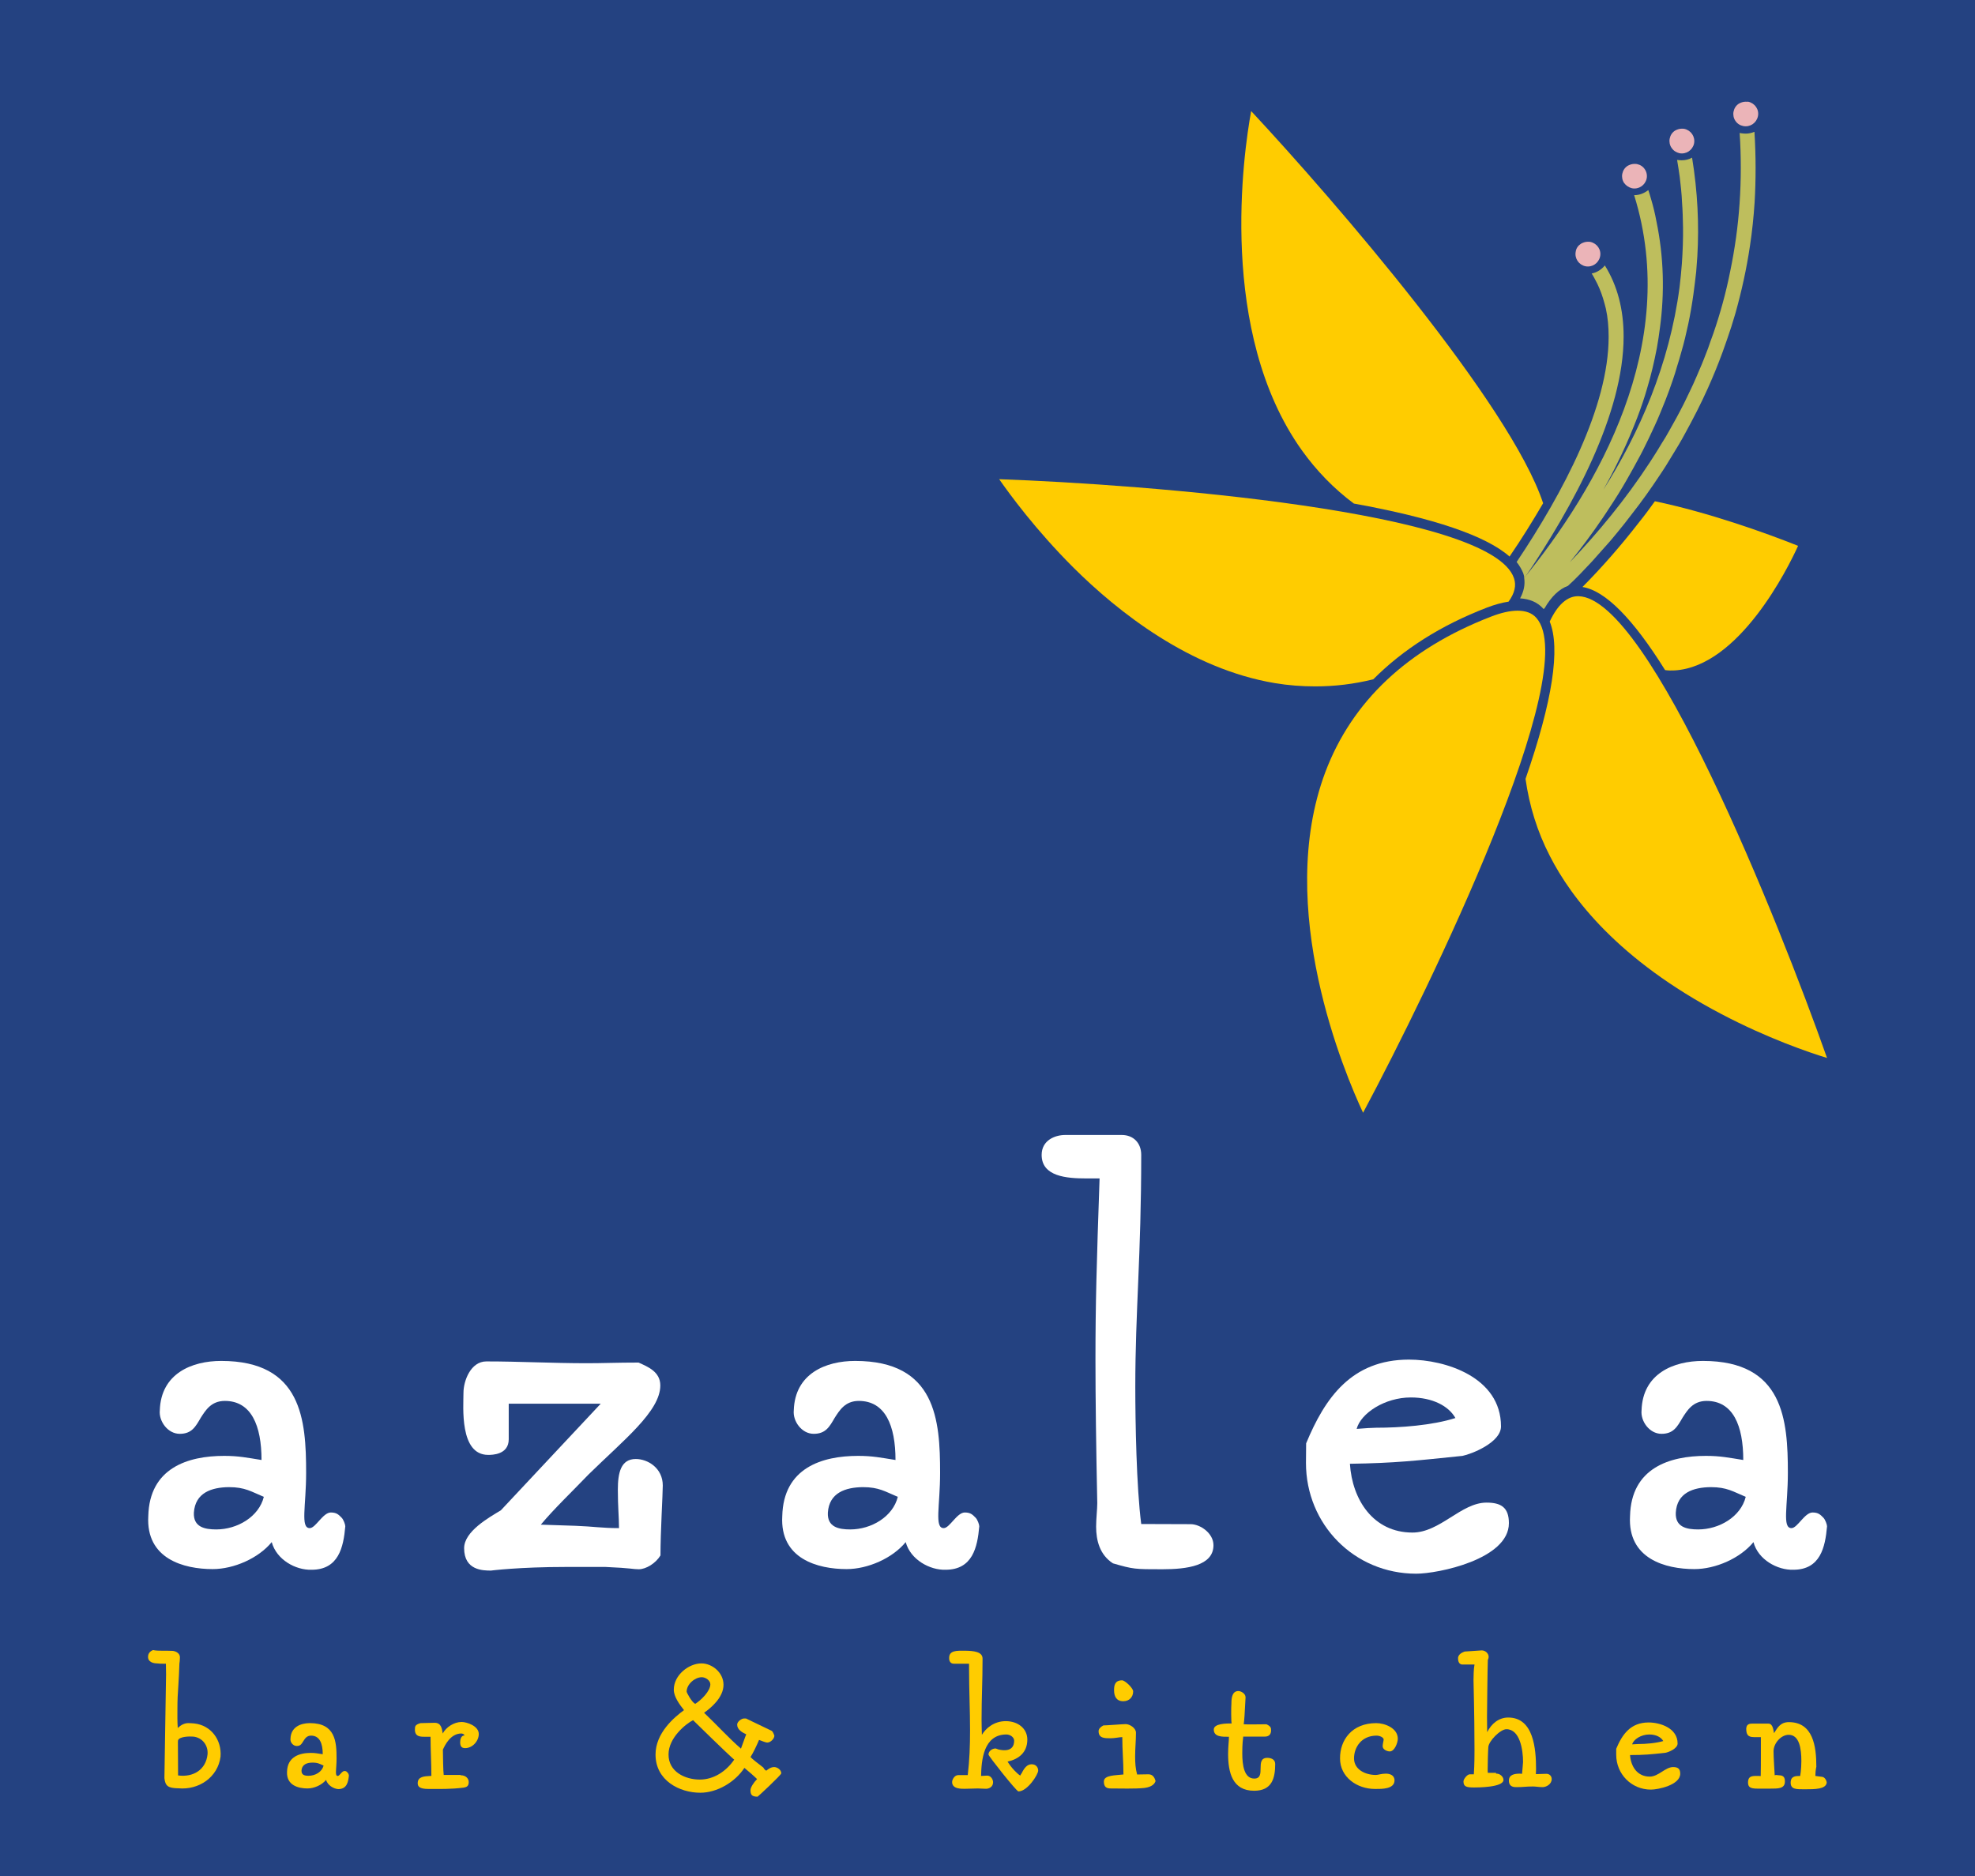 <?xml version="1.0" encoding="utf-8"?>
<!-- Generator: Adobe Illustrator 27.3.1, SVG Export Plug-In . SVG Version: 6.00 Build 0)  -->
<svg version="1.2" baseProfile="tiny" id="Layer_1" xmlns="http://www.w3.org/2000/svg" xmlns:xlink="http://www.w3.org/1999/xlink"
	 x="0px" y="0px" viewBox="0 0 1200 1140" overflow="visible" xml:space="preserve">
<g>
	<path fill="#244281" d="M0,0v1140h1200V0H0z"/>
	<path fill="none" d="M1018.6,255.4c1.4-2.6,2.9-5.4,4.2-8C1021.4,250.1,1020,252.7,1018.6,255.4z"/>
	<path fill="none" d="M1052,199.8c-1.7,5.2-3.4,10.3-5.3,15.4C1048.7,210.1,1050.4,205,1052,199.8z"/>
	<path fill="none" d="M1009.7,271.1c1.6-2.5,3-5.2,4.6-7.7C1012.7,265.9,1011.1,268.4,1009.7,271.1z"/>
	<path fill="none" d="M937.9,371.6c0.2-0.1,0.4-0.4,0.6-0.5l0,0C938.3,371.4,938.2,371.5,937.9,371.6L937.9,371.6z"/>
	<path fill="none" d="M1002.6,282.2c1.6-2.4,3.1-4.9,4.7-7.4C1005.7,277.3,1004.2,279.8,1002.6,282.2z"/>
	<path fill="none" d="M1063.2,150.7c-2.2,14.3-5.2,28.1-8.9,41.3C1058.2,178.7,1061.2,165,1063.2,150.7z"/>
	<path fill="none" d="M1037.9,213c1.1-3,2.2-6,3.2-9C1040,207,1039,210,1037.9,213z"/>
	<path fill="none" d="M1032.6,226.2c1.8-4.3,3.6-8.8,5.3-13.2C1036.2,217.6,1034.4,221.9,1032.6,226.2z"/>
	<path fill="none" d="M1066,124.3c-0.6,9-1.6,17.8-2.8,26.3C1064.5,142.1,1065.5,133.3,1066,124.3z"/>
	<path fill="none" d="M1053.2,156c0.6-3.4,1.1-6.7,1.6-10.2C1054.3,149.3,1053.7,152.6,1053.2,156z"/>
	<path fill="none" d="M1041,204c4.1-12.1,7.6-24.8,10.3-38C1048.7,179.2,1045.2,191.8,1041,204z"/>
	<path fill="none" d="M1051.3,166c0.7-3.2,1.3-6.6,1.9-10C1052.6,159.4,1052,162.7,1051.3,166z"/>
	<path fill="none" d="M1016.3,277.8c-2.6,4.2-5.3,8.4-7.9,12.5C1011,286.2,1013.8,282,1016.3,277.8z"/>
	<path fill="none" d="M1025.9,198.5c-0.6,2.9-1.3,5.9-2,8.8C1024.6,204.2,1025.3,201.4,1025.9,198.5z"/>
	<path fill="none" d="M1027.6,189.6c-0.5,3-1.1,6-1.7,8.9C1026.5,195.5,1027.1,192.6,1027.6,189.6z"/>
	<path fill="none" d="M1022.8,211.4c-0.7,2.9-1.6,5.8-2.4,8.5C1021.3,217.2,1022,214.3,1022.8,211.4z"/>
	<path fill="none" d="M1031.4,157.3c-0.1,3.1-0.4,6.2-0.7,9.4C1030.9,163.7,1031.2,160.6,1031.4,157.3z"/>
	<path fill="none" d="M1020.5,176c0.6-4.7,1.1-9.5,1.4-14.3C1021.6,166.6,1021.1,171.4,1020.5,176z"/>
	<path fill="none" d="M1019.2,224.2c-0.8,2.8-1.8,5.5-2.6,8.3C1017.5,229.8,1018.3,227,1019.2,224.2z"/>
	<path fill="none" d="M1030.7,166.7c-0.5,4.7-1,9.2-1.7,13.8C1029.7,176,1030.2,171.4,1030.7,166.7z"/>
	<path fill="none" d="M1005.5,260.4c-2.3,5.2-4.7,10.1-7.2,15C1000.8,270.5,1003.2,265.4,1005.5,260.4z"/>
	<path fill="none" d="M992.5,286.2c-1.3,2.4-2.6,4.7-4,7.1C989.9,290.9,991.2,288.6,992.5,286.2z"/>
	<path fill="none" d="M1012.1,244.7c-1.1,2.6-2,5.3-3.2,7.9C1009.9,250,1011,247.3,1012.1,244.7z"/>
	<path fill="#DB2701" d="M978.5,329.8c-3.7,4.3-7.4,8.5-11.2,12.6C971,338.3,974.8,334.1,978.5,329.8z"/>
	<path fill="#DB2701" d="M991.6,313.6c-2.9,3.7-5.8,7.3-8.6,10.9C985.8,321,988.7,317.3,991.6,313.6z"/>
	<path fill="#DB2701" d="M978,310.1c-1.4,2.2-2.9,4.3-4.3,6.5C975.1,314.4,976.6,312.2,978,310.1z"/>
	<g>
		<path fill="#BEBE5D" d="M1046.8,214c-2.8,7.6-5.8,14.9-9,22.1C1041,228.8,1044,221.5,1046.8,214z"/>
		<path fill="#BEBE5D" d="M1024.8,242c1.3-2.8,2.6-5.5,4-8.4C1027.6,236.4,1026.2,239.3,1024.8,242z"/>
		<path fill="#BEBE5D" d="M967.3,341.2c3.7-4.1,7.4-8.3,11.2-12.6c1.4-1.7,2.9-3.5,4.4-5.3c2.9-3.5,5.8-7.2,8.6-10.9
			c5.8-7.4,11.4-15.2,16.8-23.4c2.8-4.1,5.4-8.3,7.9-12.5c2.6-4.2,5.2-8.5,7.6-13c4.9-8.9,9.6-18,13.9-27.6c3.2-7.2,6.2-14.5,9-22.1
			c1.8-5,3.6-10.2,5.3-15.4c0.8-2.6,1.6-5.3,2.4-7.9c3.7-13.2,6.8-27,8.9-41.3c1.3-8.5,2.2-17.3,2.8-26.3
			c0.8-13.8,0.8-28.1-0.1-42.8c-1.7,0.7-3.5,1.1-5.3,1.1c-0.8,0-1.8-0.1-2.6-0.2c-0.4-0.1-0.7-0.1-1.1-0.2
			c0.5,7.2,0.7,14.3,0.7,21.2c0,14.6-1,28.8-2.9,42.5c-0.5,3.4-1,6.8-1.6,10.2s-1.2,6.7-1.9,10c-2.6,13.2-6.1,25.8-10.3,38
			c-1.1,3-2.2,6-3.2,9c-1.7,4.4-3.4,8.9-5.3,13.2c-1.2,2.9-2.5,5.8-3.7,8.5c-1.3,2.9-2.6,5.6-4,8.4c-0.7,1.4-1.3,2.8-2,4.1
			c-1.4,2.8-2.8,5.4-4.2,8c-1.4,2.6-2.9,5.3-4.4,7.9c-1.4,2.6-3,5.2-4.6,7.7c-0.7,1.3-1.6,2.5-2.3,3.8c-1.6,2.5-3.1,5-4.7,7.4
			c-15.2,23.3-32.2,43.6-48.8,61c6.7-8.3,13.4-17.2,19.9-26.8c1.4-2.2,2.9-4.2,4.3-6.5c3.6-5.4,7.1-11,10.4-16.8
			c1.3-2.3,2.6-4.7,4-7.1c1.9-3.6,4-7.2,5.8-10.8c2.5-4.9,4.9-10,7.2-15c1.2-2.5,2.3-5.2,3.4-7.8c1.1-2.6,2.2-5.3,3.2-7.9
			c1.6-4,3-8,4.4-12.1c1-2.8,1.8-5.5,2.6-8.3c0.5-1.4,0.8-2.8,1.3-4.2c0.8-2.8,1.6-5.6,2.4-8.5c0.4-1.4,0.7-2.9,1.1-4.3
			c0.7-2.9,1.3-5.8,2-8.8c0.6-2.9,1.2-5.9,1.7-8.9c0.5-3,1-6,1.4-9c0.6-4.6,1.2-9.1,1.7-13.8c0.2-3.1,0.5-6.2,0.7-9.4
			c1.1-19.2,0.2-39.1-3.2-59.9c-1.9,1.1-4.1,1.6-6.4,1.6c-0.8,0-1.8-0.1-2.6-0.2c0,0,0,0-0.1,0c0.6,3.5,1.1,6.8,1.6,10.3
			c0.6,5.2,1.2,10.3,1.4,15.5c0.4,5,0.5,10.1,0.6,15.1c0.1,7.4-0.2,14.9-0.7,22.1c-0.4,4.8-0.8,9.6-1.4,14.3
			c-6.2,47.2-24.5,88.7-46.3,123.1c2.9-5.2,5.8-10.6,8.4-16c3.6-7.2,7-14.8,10-22.3c0.7-1.9,1.6-3.8,2.3-5.8
			c2.2-5.8,4.2-11.6,5.9-17.6c2.4-7.9,4.3-16.1,5.9-24.4c0.7-4.1,1.4-8.3,1.9-12.5c2.8-20.9,2.4-42.6-2.2-64.7
			c-0.8-4.4-1.9-8.9-3.2-13.3c-0.5-1.8-1.1-3.7-1.7-5.5c-2.4,1.9-5.4,3.1-8.5,3.1h-0.1c28.4,91.1-22.6,178.2-66.8,232.6
			c0.6,4.1-0.2,8.2-2.5,12.4c5.9,0.4,10.7,2.4,14.2,6.4c0,0,0,0,0.1,0.1c0.2-0.1,0.4-0.4,0.6-0.5c4.1-7.1,8.8-11.6,14.2-13.6
			C957.6,351.6,962.4,346.4,967.3,341.2z"/>
		<path fill="#BEBE5D" d="M986.5,204.5c0-16.6-3.8-31-11.4-43.2c-2,2.5-4.9,4.3-8,4.9c0.7,1.1,1.4,2.3,2,3.5c2,3.6,3.6,7.4,4.9,11.6
			c0.6,2,1.2,4.1,1.7,6.2c1.2,5.4,1.7,11,1.7,17.2c0,42.5-27.7,94.7-55.9,136.8c1.8,2.3,3.1,4.6,4,6.8c0.4,1.1,0.6,2,0.7,3.1
			C956,307.4,986.5,251.4,986.5,204.5z"/>
	</g>
	<g>
		<path fill="#EBB4B8" d="M1060.6,61.8c-1.4,0-2.9,0.5-4.1,1.2c-1.7,1.1-2.8,2.8-3.2,4.8c-0.4,1.9,0,4,1.1,5.6
			c1.1,1.7,2.8,2.8,4.8,3.2c4.1,0.8,8-1.8,8.9-5.9s-1.8-8-5.9-8.9C1061.5,61.9,1061,61.8,1060.6,61.8z"/>
		<path fill="#EBB4B8" d="M1020.4,93.1c4.1,0.8,8-1.8,8.9-5.9c0.8-4.1-1.8-8-5.9-8.9c-0.5-0.1-1-0.1-1.6-0.1c-1.4,0-2.9,0.5-4.1,1.2
			c-1.7,1.1-2.8,2.8-3.2,4.8c-0.4,1.9,0,4,1.1,5.6C1016.8,91.6,1018.4,92.6,1020.4,93.1z"/>
		<path fill="#EBB4B8" d="M991.6,114.4c4.1,0.8,8-1.8,8.9-5.9c0.4-1.9,0-4-1.1-5.6c-1.1-1.7-2.8-2.8-4.8-3.2c-0.5-0.1-1-0.1-1.6-0.1
			c-1.4,0-2.9,0.5-4.1,1.2c-1.7,1.1-2.8,2.8-3.2,4.8c-0.4,1.9,0,4,1.1,5.6C988,112.8,989.6,113.9,991.6,114.4z"/>
		<path fill="#EBB4B8" d="M957.4,152.9c-0.8,4.1,1.8,8,5.9,8.9c4.1,0.8,8-1.8,8.9-5.9s-1.8-8-5.9-8.9c-0.5-0.1-1-0.1-1.6-0.1
			c-1.4,0-2.9,0.5-4.1,1.2C958.9,149.2,957.7,150.8,957.4,152.9z"/>
	</g>
	<g>
		<path fill="#FFCC00" d="M1017.5,407.4c39.2-2.4,68.9-62.2,75-75.7c-19.9-8-55.2-20.5-87-27.1c-3,4.2-6.1,8.4-9.4,12.5
			c-11.3,14.6-22.9,27.8-34.6,39.6c13.8,2.2,30.6,19.1,50.2,50.5C1013.6,407.5,1015.6,407.5,1017.5,407.4z"/>
		<path fill="#FFCC00" d="M937.6,305.8c-19.8-60-126.6-183.8-177.4-238.3c-4.7,25.6-20.4,134.2,30.7,206c9,12.6,19.6,23.5,31.7,32.5
			c48.6,8.8,80.3,19.6,94.6,32.2C924.2,328,931.1,316.9,937.6,305.8z"/>
		<path fill="#FFCC00" d="M926.9,473.3c2.3,16.3,7.1,32,14.8,46.9c13.1,25.7,41.8,63.2,104,95.9c28.3,14.9,53.6,23.5,64.4,26.8
			C1080.8,560,1002.2,363,959,362.3c-0.1,0-0.1,0-0.2,0c-6.6,0-12.4,5.2-17.2,15.4C948.2,394,943.3,426,926.9,473.3z"/>
		<path fill="#FFCC00" d="M919.9,351.4c-13.6-40.9-225.1-57.1-312.8-60.2c6.4,9.2,22.2,30.8,44.9,53.5
			c27.5,27.4,71.2,61.8,122.5,70.4c8.3,1.4,16.6,2,24.7,2c11.8,0,23.5-1.4,35.2-4.3c18-18.1,41-32.8,69.1-43.6
			c4.7-1.8,9.1-3,13.1-3.6C920.3,360.5,921.4,355.8,919.9,351.4z"/>
		<path fill="#FFCC00" d="M933.5,375.5c-2.6-3-6.5-4.4-11.4-4.4c-4.6,0-10,1.2-16.4,3.7c-50.5,19.6-84.2,51.4-100.4,94.3
			c-31.1,82.7,11.9,183.6,22.9,207.1C869.5,598.7,962,407.8,933.5,375.5z"/>
	</g>
	<g>
		<g>
			<path fill="#FFFFFF" d="M165.1,937.1c-8,9.8-23,16.4-35.9,16.4c-17.5,0-40.6-6.2-39.1-32.2c0.7-29.3,24.1-36.6,46.1-36.6
				c8.8,0,13.9,1.1,22.7,2.5c0-20.9-6.2-35.9-22.3-35.9c-8.4,0-11.8,5.9-14.6,10.2c-3.2,5.5-5.5,9.8-12.8,9.8
				c-7.3,0-12.8-7.7-12.1-14.3c0.7-22.3,19.4-30,37.3-30c49.1,0,51.6,35.9,51.6,68c0,20.2-3.6,33.6,2.2,33.6c3.6,0,8-9.5,12.8-9.5
				c3.6,0,4.8,1.4,6.6,3.2c1.1,1.1,2.2,4.1,2.2,5.2c-1.1,12.8-4.1,26.4-20.5,26.4C179.6,954.2,168,947.8,165.1,937.1z M117.8,919.2
				c-0.4,8.8,6.6,10.2,13.6,10.2c12.8,0,25.9-7.7,28.9-19.8c-7.7-3.2-11.4-5.9-21.2-5.9C128.5,903.8,118.6,907.1,117.8,919.2z"/>
			<path fill="#FFFFFF" d="M328.6,926.5l21.2,0.7c10.9,0.4,15.7,1.4,26.3,1.4c0-6.6-0.7-12.8-0.7-23.4c0-10.2,1.8-18.6,10.9-18.6
				c7.3,0,16.4,5.5,16.4,16.1c0,5.2-1.4,28.2-1.4,42.5c-2.9,4.8-8.8,8.4-13.2,8.4c-3.6,0-4.1-0.7-20.2-1.4h-24.1
				c-28.2,0-45.7,2.2-45.4,2.2c-4.8,0-16.4,0-16.4-13.6c0-10.2,15-18.6,22.3-23L365,853h-55.9v21.6c0,9.5-10.2,9.5-12.5,9.5
				c-17.5,0-15-29.3-15-37.7c0-7.3,4.4-19.1,13.9-19.1c20.5,0,39.8,1.1,61.4,1.1c9.1,0,17.9-0.4,31.1-0.4
				c5.5,2.5,13.2,5.5,13.2,13.9c0,15.7-22.3,33.2-43.6,54.1C348,906,336.6,916.9,328.6,926.5z"/>
			<path fill="#FFFFFF" d="M550.3,937.1c-8,9.8-23,16.4-35.9,16.4c-17.5,0-40.6-6.2-39.1-32.2c0.7-29.3,24.1-36.6,46.1-36.6
				c8.8,0,13.9,1.1,22.7,2.5c0-20.9-6.2-35.9-22.3-35.9c-8.4,0-11.8,5.9-14.6,10.2c-3.2,5.5-5.5,9.8-12.8,9.8s-12.8-7.7-12.1-14.3
				c0.7-22.3,19.4-30,37.3-30c49.1,0,51.6,35.9,51.6,68c0,20.2-3.6,33.6,2.2,33.6c3.6,0,8-9.5,12.8-9.5c3.6,0,4.8,1.4,6.6,3.2
				c1.1,1.1,2.2,4.1,2.2,5.2c-1.1,12.8-4.1,26.4-20.5,26.4C565,954.2,553.2,947.8,550.3,937.1z M503,919.2
				c-0.4,8.8,6.6,10.2,13.6,10.2c12.8,0,25.9-7.7,28.9-19.8c-7.7-3.2-11.4-5.9-21.2-5.9C513.7,903.8,503.8,907.1,503,919.2z"/>
			<path fill="#FFFFFF" d="M723.4,926.2c5.9,0,13.9,5.5,13.9,12.8c0,12.5-16.1,14.6-31.1,14.6c-16.8,0-17.5,0-30-3.6
				c-8-5.2-10.2-13.9-10.2-22.3c0-4.8,0.7-10.6,0.7-14.3c-0.7-33.6-1.1-64-1.1-87.1c0-34.1,0.7-58.2,2.5-110.2H660
				c-11.8,0-27.1-1.1-27.1-14.3c0-8.8,8-12.1,14.3-12.1h34.4c7,0,11.8,4.8,11.8,12.1c0,61.4-3.6,94.8-3.6,140.9
				c0,21.2,0.7,61.1,3.6,83.4L723.4,926.2L723.4,926.2z"/>
			<path fill="#FFFFFF" d="M793.6,877.1c11.4-27.5,27.5-50.9,62.5-50.9c22,0,55.9,10.6,55.9,40.6c0,9.8-17.9,16.8-23.4,17.9
				c-28.2,2.9-40.9,4.4-68.4,4.8c1.4,22,14.3,41.8,38,41.8c16.8,0,29.6-18.2,45-18.2c8.8,0,13.6,2.9,13.6,12.5
				c0,22-43.2,30.7-56.3,30.7c-37.7,0-67-30-67-67.3L793.6,877.1L793.6,877.1z M824.3,868.3c4.8-0.4,9.8-0.7,11.8-0.7
				c14.6,0,34.1-1.4,48.2-5.9c-4.1-7.3-13.9-12.5-27.1-12.5C841.4,849.2,826.8,858.8,824.3,868.3z"/>
			<path fill="#FFFFFF" d="M1065.4,937.1c-8,9.8-23,16.4-35.9,16.4c-17.5,0-40.6-6.2-39.1-32.2c0.7-29.3,24.1-36.6,46.1-36.6
				c8.8,0,13.9,1.1,22.7,2.5c0-20.9-6.2-35.9-22.3-35.9c-8.4,0-11.8,5.9-14.6,10.2c-3.2,5.5-5.5,9.8-12.8,9.8s-12.8-7.7-12.1-14.3
				c0.7-22.3,19.4-30,37.3-30c49,0,51.6,35.9,51.6,68c0,20.2-3.6,33.6,2.2,33.6c3.6,0,8-9.5,12.8-9.5c3.6,0,4.8,1.4,6.6,3.2
				c1.1,1.1,2.2,4.1,2.2,5.2c-1.1,12.8-4.1,26.4-20.5,26.4C1080,954.2,1068.2,947.8,1065.4,937.1z M1018.2,919.2
				c-0.4,8.8,6.6,10.2,13.6,10.2c12.8,0,25.9-7.7,28.9-19.8c-7.7-3.2-11.4-5.9-21.2-5.9C1028.8,903.8,1018.9,907.1,1018.2,919.2z"/>
		</g>
		<g>
			<path fill="#FFCC00" d="M100.9,1017.4c0-2.9-0.1-4.6-0.1-6.4h-1.4c-1.1,0-2.8,0-4-0.2c-2,0-5.9-0.7-5.4-4.6
				c0.1-1.3,1.1-2.8,3-3.5c1.8,0.4,3.7,0.4,5.6,0.4c2,0,4.4,0,6.4,0.1c1.7,0.2,4.6,1.4,4.3,4.3c0,0.6-0.1,1.4-0.1,1.9
				c-0.1,0.7-0.2,1.3-0.2,1.6c-0.1,4.6-0.4,8.8-0.6,12.6c-0.4,5.2-0.6,9.8-0.6,14.9c0,4-0.1,7.1,0.2,11.6c2-2,4.2-3,6.4-3
				c1.3,0,2.3,0.1,3.6,0.2c10.3,1.1,16.8,10.1,16,20.2c-1.6,12.4-13.1,20.4-25.7,19.2h-0.5c-5.4-0.2-7.4-1.2-7.9-6.2L100.9,1017.4z
				 M108.1,1058.4l0.1,20.5h0.1c9.2,1.2,16.8-3.5,17.8-12.8c0.5-5.4-3.1-10.2-8.6-10.8h0.1c-2.5-0.2-8.5-0.1-9.4,2.2
				C108.2,1057.7,108.1,1058.2,108.1,1058.4z"/>
			<path fill="#FFCC00" d="M198.1,1081.6c-2.5,3.1-7.2,5.2-11.3,5.2c-5.5,0-12.8-1.9-12.4-10.1c0.2-9.2,7.6-11.5,14.5-11.5
				c2.8,0,4.3,0.4,7.2,0.8c0-6.6-1.9-11.3-7.1-11.3c-2.6,0-3.7,1.8-4.6,3.2c-1.1,1.7-1.7,3.1-4.1,3.1c-2.3,0-4.1-2.4-3.8-4.4
				c0.2-7.1,6.1-9.5,11.8-9.5c15.5,0,16.2,11.3,16.2,21.5c0,6.4-1.2,10.6,0.7,10.6c1.2,0,2.5-3,4.1-3c1.2,0,1.4,0.5,2,1.1
				c0.4,0.4,0.7,1.3,0.7,1.6c-0.4,4.1-1.3,8.3-6.5,8.3C202.7,1087,199.1,1084.9,198.1,1081.6z M183.2,1075.9c-0.1,2.8,2,3.2,4.3,3.2
				c4.1,0,8.2-2.4,9.1-6.2c-2.4-1.1-3.6-1.8-6.7-1.8C186.6,1071.1,183.5,1072.1,183.2,1075.9z"/>
			<path fill="#FFCC00" d="M280.1,1078.8c2.9,0,4.7,2,4.7,4.1c0,2.8-1.6,3.1-3.1,3.4c-8.2,1-13.6,0.8-21.4,0.8
				c-5.6,0-6.5-1.6-6.5-3.5c0-4.1,4.1-4.2,7.7-4.4h0.6c0-8-0.5-15.7-0.5-23.8h-2.9c-2.9,0-6.6,0.2-6.6-4.3c0-2,0-3,3.4-4
				c3.8,0,4.7-0.2,8.6-0.2c4.1,0,4.4,3.7,4.9,6.5c2-3.8,6.8-7,11.5-7c3.1,0,10.4,2.4,10.4,7.3c0,4.3-3.8,8.6-8.3,8.6
				c-2.5,0-3-1.6-3-3.6c0-1.6,0.5-4.1,2.6-4.1c0-0.6-1-1.2-1.9-1.2c-6.6,0-10,7.2-11.2,9.8c0,3.4,0.2,13.8,0.5,15.4h10.3V1078.8z"/>
			<path fill="#FFCC00" d="M465.6,1076c1.3-1.1,2.9-2.2,4.8-2.2c1.8,0,4.3,1.6,4.3,3.8c0,1-14.2,14.2-14.4,14.2
				c-3.7,0-4.3-1.4-4.3-4c0-1.6,1.9-4.6,4-6.7c-1.8-1.8-5.4-4.9-7.7-6.8c-5.8,8.8-16.7,15.1-26.8,15.1c-12.6,0-27.2-7.4-27.2-23.2
				c0-13.1,11.3-22.6,17.3-27c-2.8-3.5-6.2-8.2-6.2-12.4c0-9,9.2-16,16.8-16c6.4,0,13.4,5.5,13.4,13c0,7.8-7.8,14.2-11.8,17
				c8.4,8,14.6,15,22.4,21.8l2.8-7.7v0.1l0.4-1.1c-2.6-1.2-5.5-2.9-5.5-5.9c0-1.9,2.8-3.7,4-3.7h1.4l15.4,7.4c0.6,0.2,1.2,1.3,1.8,3
				c0,1.9-2.3,4.2-4.3,4.2c-1.2,0-3.5-1.1-5-1.6c-1.3,3.1-3.6,8-5.2,10.4c0.8,1,4.8,4.1,7.8,6.4C464.4,1075.3,465,1075.7,465.6,1076
				z M425.2,1081.4c8.5,0,16-5,20.9-12.1c-1.6-1.4-5.5-4.9-25-24c-4.3,2.2-14.9,10.6-14.9,20.8
				C406.1,1076.6,416.2,1081.4,425.2,1081.4z M422.4,1035.4c3.7-2.3,9.2-7.8,9.2-11.9c0-2.3-2.9-4.3-5.2-4.3c-4.1,0-9.2,4.2-9.2,8.8
				C417.2,1028.5,420.2,1034.3,422.4,1035.4z"/>
			<path fill="#FFCC00" d="M619.9,1079c0.1-0.4,0.7-1.2,1.2-2H621c1.3-2.3,2.9-4.9,5.8-4.9c3.1,0,4,2.4,4,3.8
				c0,2.5-6.6,12.7-12,12.7c-1.2,0-18.2-21.5-18.2-22.4c0-2.2,2.4-3.7,4.3-3.7c0,0,1.4,0.4,1.7,0.6c8.2,1.9,9.6-2.3,9.6-5.3
				c0-2.2-2.5-3.8-4.7-3.8c-14,0-15.2,15.8-15.4,25.2l3.7-0.2c2.6,0,3.6,2.8,3.6,4c0,2.9-2.5,4-4.3,4c-2,0-3.8-0.2-4.9-0.2
				c-2.9,0-4.3,0.2-7.7,0.2c-1.8,0-8,0.4-8-4.1c0-1.4,1.4-4.2,3.7-4.2h5.8c1.1-9.1,1.4-18.1,1.4-27.2c0-12.2-0.6-24.6-0.6-37.1v-3.4
				h-9.1c-3.2,0-3-3.1-3-3.6c0-4.6,5-4.3,9.1-4.3c6.1,0,11.2,0.7,11.2,4.8c0,14.2-0.6,23.4-0.6,37.1c0,2.2,0.1,6.8,0.2,9.2
				c2.4-4,7.4-8.3,14.5-8.3c7.3,0,13.1,4.4,13.1,11.2c0,7.9-5.3,11.9-12,13.4C614.6,1074.4,617.9,1077.7,619.9,1079z"/>
			<path fill="#FFCC00" d="M675,1086.8c-2.4,0-4.3-0.6-4.3-4.2c0-4,7-3.7,11.9-4.3c0-7.7-0.7-14.8-0.7-22.7c-1.8,0-4.4,0.7-7.2,0.7
				c-3.6,0-7.2,0-7.2-4.3c0-1.3,1-2.5,2.9-3.5c2,0,11.8-0.8,13.6-0.8c2.3,0,6.2,2.3,6.2,5.2c0,4.9-0.5,9.4-0.5,14.4
				c0,4,0.2,7.3,1.2,11h1c1.6,0,4.1-0.1,5.9-0.1c2.5,0,3.7,1.8,4.3,4.1c-0.4,1.4-1.9,3.6-6.8,4.2
				C689.9,1087.1,680,1086.8,675,1086.8z M681.8,1021.1c1.7,0,6.7,4.7,6.7,6.7c0,3.5-2.4,6-6,6c-4.2,0-5.6-3-5.6-6.7
				C676.9,1024.1,677.4,1021.1,681.8,1021.1z"/>
			<path fill="#FFCC00" d="M755.4,1055.2c-0.2,1.6-0.6,4.4-0.6,10.2c0,7.2,1.1,15.4,7.3,15.4c7.6,0,0-12.6,7.9-12.6
				c1.9,0,4.8,0.7,4.8,3.7c0,8.6-1.9,16.3-12.8,16.3c-13.3,0-15.8-11.3-15.8-22.4c0-4.7,0.5-7.8,0.5-10.4c-4,0-9.2,0.2-9.2-4.4
				c0-3.7,7.7-3.7,10.9-3.7c-0.4,0-0.4-10.1-0.2-12.1c0-3.8,0.6-7.6,4.3-7.6c1.3,0,4.3,1.4,4.3,3.8c-0.5,10.3-0.8,14.2-1.1,16.2v0.2
				c2.9,0.2,8.8,0,13.8,0c2.8,1.3,2.8,2.3,2.8,3.8c0,2.4-1.4,3.7-3.8,3.7h-13V1055.2z"/>
			<path fill="#FFCC00" d="M836.2,1047.1c5,0,13.1,2.9,13.1,9.5c0,2.3-1.9,7.7-4.9,7.7c-1.4,0-4.3-1-4.3-3.2c0-1.3,0.6-3.4,0.6-4
				c0-1.4-2.5-2.4-4.3-2.4c-9.2,0-13.7,7.1-13.7,13.8c0,6.8,6.8,10.1,13.3,10.1c1.4,0,3.2-0.8,6-0.8c2.3,0,5.3,0.8,5.3,4.1
				c0,5.4-8,5.2-11.3,5.2h-0.6c-10.9,0-21.2-7.2-21.2-18.5C814.1,1057.4,821.4,1047.1,836.2,1047.1z"/>
			<path fill="#FFCC00" d="M909.4,1077.8c2,0,4.1,1.9,4.1,3.8c0,4.6-15.8,4.6-17.9,4.6c-4.8,0-6.4-0.6-6.4-3.7
				c0-1.4,2.3-4.3,3.8-4.3h2.5c0.1-2,0.4-5.5,0.4-14.8c0-8.4-0.1-21.6-0.6-42.5c0.1-2.9,0-6,0.6-9.4h-7.2c-2.8,0-2.8-3-2.8-4.1
				c0.2-1.9,2-3.1,4-3.8l10.4-0.7c2.2,0,4.2,1.8,4.2,4c0,0.2-0.1,1-0.5,1.8c-0.2,4.2-0.5,34-0.5,34.9l0.1,9
				c2.6-5.2,7.1-8.9,12.8-8.9c15.5,0,16.9,19.2,16.9,31.4c0,1.1-0.1,1.8-0.1,2.8v0.2c1.9,0,3.6-0.2,6.4-0.2c1.9,0,3.2,1.4,3.2,3.2
				c0,3.2-3.4,4.9-5.5,4.9s-4.3-0.4-5.8-0.4c-4.8,0-5.5,0.4-10.1,0.4c-1.4,0-4.6,0-4.6-4c0-3.6,3.4-4.2,6.7-4.2
				c0.4,0,0.8,0.1,1.3,0.1c0.2-2.9,0.6-6.2,0.6-7.2c0-7.4-1.9-19.9-10.1-19.9c-3.7,0-10.8,7.2-11,10.9c-0.2,2.5-0.4,10.4-0.4,13.7
				c0,0.6,0,1.2,0.1,1.9h5V1077.8z"/>
			<path fill="#FFCC00" d="M982,1062.7c3.6-8.6,8.6-16,19.7-16c7,0,17.6,3.4,17.6,12.8c0,3.1-5.6,5.3-7.3,5.6
				c-8.9,1-13,1.4-21.6,1.4c0.5,7,4.4,13.1,12,13.1c5.3,0,9.4-5.8,14.2-5.8c2.8,0,4.3,1,4.3,4c0,7-13.6,9.7-17.8,9.7
				c-11.9,0-21.1-9.5-21.1-21.2L982,1062.7L982,1062.7z M991.7,1060c1.4-0.1,3.1-0.2,3.7-0.2c4.6,0,10.7-0.5,15.2-1.8
				c-1.3-2.3-4.3-4-8.5-4C997.1,1054,992.5,1057,991.7,1060z"/>
			<path fill="#FFCC00" d="M1103,1079.2l3.8,0.5c2,0,3.1,2.5,3.1,3.6c-0.5,4-7.3,4-13.1,4c-5.2,0-8.8,0.2-8.8-4
				c0-4.1,3.1-4.1,5.8-4.1c0,0,0.7-4,0.7-9c0-7.6-1.2-16-7.7-16c-4.7,0-9.2,5.2-9.2,10c0,3.6,0.5,10.7,0.7,14.6c1-0.4,1.6,0,2.6,0
				c3.1,0,3.6,1.7,3.6,3.8c0,4.4-4.2,4.3-8.9,4.3h-7.9c-4.3,0-5.6-1-5.6-3.7c0-4.4,3.1-4,6.5-4c1.1,0,1.2,0.1,1.2,0.1
				c0.1-4.1,0.1-8.3,0.1-12.1v-11.6h-4.3c-3.7,0-4.6-1.7-4.6-5.3c0.2-1.3,0.5-2.9,3.5-2.9h10c2.8,0,3,4.2,3.4,5.8
				c1.9-2.9,3.6-6.7,9-6.7c14.8,0,16.7,14.8,16.7,27.1C1103.2,1075.4,1103,1077.5,1103,1079.2z"/>
		</g>
	</g>
</g>
<g>
</g>
<g>
</g>
<g>
</g>
<g>
</g>
<g>
</g>
<g>
</g>
<g>
</g>
<g>
</g>
<g>
</g>
<g>
</g>
<g>
</g>
<g>
</g>
<g>
</g>
<g>
</g>
<g>
</g>
</svg>
